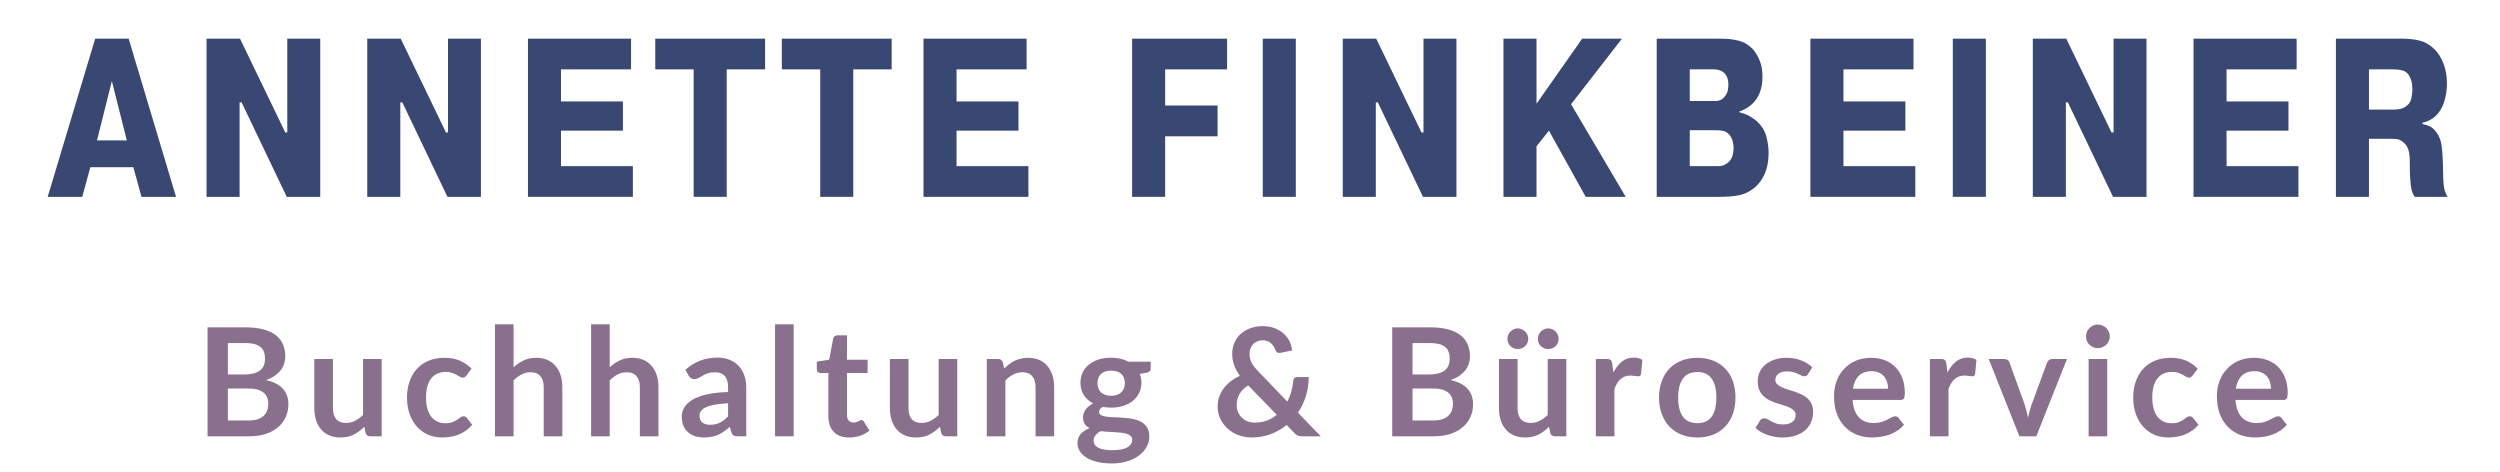 <svg xmlns="http://www.w3.org/2000/svg" xmlns:xlink="http://www.w3.org/1999/xlink" xmlns:serif="http://www.serif.com/" width="100%" height="100%" viewBox="0 0 487 92" xml:space="preserve" style="fill-rule:evenodd;clip-rule:evenodd;stroke-linejoin:round;stroke-miterlimit:2;">    <g id="ArtBoard1" transform="matrix(1,0,0,1,-6.963,-30.945)">        <rect x="6.963" y="30.945" width="486.074" height="91.859" style="fill:none;"></rect>        <g transform="matrix(1,0,0,1,1.241,0.945)">            <g>                <g transform="matrix(1,0,0,1,14.97,68.345)">                    <g>                        <path d="M15.813,-30.812L25.042,0L18.313,0L16.729,-5.771L8.354,-5.771L6.771,0L0.042,0L9.292,-30.812L15.813,-30.812ZM15.458,-11L12.542,-22.542L9.646,-11L15.458,-11Z" style="fill:rgb(57,72,115);fill-rule:nonzero;"></path>                    </g>                </g>                <g transform="matrix(1,0,0,1,42.708,68.345)">                    <g>                        <path d="M9.688,-18.396L9.688,0L3.25,0L3.25,-30.812L9.771,-30.812L18.583,-12.542L18.979,-12.542L18.979,-30.812L25.396,-30.812L25.396,0L18.875,0L10.083,-18.396L9.688,-18.396Z" style="fill:rgb(57,72,115);fill-rule:nonzero;"></path>                    </g>                </g>                <g transform="matrix(1,0,0,1,74.013,68.345)">                    <g>                        <path d="M9.688,-18.396L9.688,0L3.25,0L3.25,-30.812L9.771,-30.812L18.583,-12.542L18.979,-12.542L18.979,-30.812L25.396,-30.812L25.396,0L18.875,0L10.083,-18.396L9.688,-18.396Z" style="fill:rgb(57,72,115);fill-rule:nonzero;"></path>                    </g>                </g>                <g transform="matrix(1,0,0,1,105.318,68.345)">                    <g>                        <path d="M21.75,-18.583L21.75,-12.896L9.688,-12.896L9.688,-5.979L23.688,-5.979L23.688,0L3.25,0L3.25,-30.812L23.333,-30.812L23.333,-24.833L9.688,-24.833L9.688,-18.583L21.75,-18.583Z" style="fill:rgb(57,72,115);fill-rule:nonzero;"></path>                    </g>                </g>                <g transform="matrix(1,0,0,1,133.056,68.345)">                    <g>                        <path d="M0.313,-24.833L0.313,-30.812L21.708,-30.812L21.708,-24.833L14.229,-24.833L14.229,0L7.792,0L7.792,-24.833L0.313,-24.833Z" style="fill:rgb(57,72,115);fill-rule:nonzero;"></path>                    </g>                </g>                <g transform="matrix(1,0,0,1,157.712,68.345)">                    <g>                        <path d="M0.313,-24.833L0.313,-30.812L21.708,-30.812L21.708,-24.833L14.229,-24.833L14.229,0L7.792,0L7.792,-24.833L0.313,-24.833Z" style="fill:rgb(57,72,115);fill-rule:nonzero;"></path>                    </g>                </g>                <g transform="matrix(1,0,0,1,182.369,68.345)">                    <g>                        <path d="M21.75,-18.583L21.75,-12.896L9.688,-12.896L9.688,-5.979L23.688,-5.979L23.688,0L3.25,0L3.25,-30.812L23.333,-30.812L23.333,-24.833L9.688,-24.833L9.688,-18.583L21.75,-18.583Z" style="fill:rgb(57,72,115);fill-rule:nonzero;"></path>                    </g>                </g>                <g transform="matrix(1,0,0,1,223.008,68.345)">                    <g>                        <path d="M19.896,-17.792L19.896,-11.792L9.688,-11.792L9.688,0L3.25,0L3.25,-30.812L21.75,-30.812L21.75,-24.833L9.688,-24.833L9.688,-17.792L19.896,-17.792Z" style="fill:rgb(57,72,115);fill-rule:nonzero;"></path>                    </g>                </g>                <g transform="matrix(1,0,0,1,248.457,68.345)">                    <g>                        <rect x="3.25" y="-30.812" width="6.438" height="30.813" style="fill:rgb(57,72,115);fill-rule:nonzero;"></rect>                    </g>                </g>                <g transform="matrix(1,0,0,1,264.043,68.345)">                    <g>                        <path d="M9.688,-18.396L9.688,0L3.25,0L3.25,-30.812L9.771,-30.812L18.583,-12.542L18.979,-12.542L18.979,-30.812L25.396,-30.812L25.396,0L18.875,0L10.083,-18.396L9.688,-18.396Z" style="fill:rgb(57,72,115);fill-rule:nonzero;"></path>                    </g>                </g>                <g transform="matrix(1,0,0,1,295.348,68.345)">                    <g>                        <path d="M18.583,-30.812L26.333,-30.812L16.417,-18.042L27.063,0L19.271,0L12.104,-12.896L9.688,-9.854L9.688,0L3.25,0L3.25,-30.812L9.688,-30.812L9.688,-18.146L18.583,-30.812Z" style="fill:rgb(57,72,115);fill-rule:nonzero;"></path>                    </g>                </g>                <g transform="matrix(1,0,0,1,325.2,68.345)">                    <g>                        <path d="M15.938,-30.812C17.073,-30.812 18.172,-30.677 19.229,-30.417C20.281,-30.151 21.229,-29.568 22.063,-28.667C22.563,-28.068 22.984,-27.339 23.333,-26.479C23.677,-25.615 23.854,-24.594 23.854,-23.417C23.854,-22.333 23.693,-21.333 23.375,-20.417C23.052,-19.51 22.51,-18.708 21.75,-18C21.276,-17.594 20.818,-17.281 20.375,-17.062C19.943,-16.839 19.609,-16.698 19.375,-16.646L19.375,-16.458C20.25,-16.25 20.958,-15.969 21.5,-15.625C22.042,-15.276 22.417,-15.01 22.625,-14.833C23.625,-13.958 24.276,-12.958 24.583,-11.833C24.885,-10.719 25.042,-9.651 25.042,-8.625C25.042,-8.177 25.01,-7.656 24.958,-7.062C24.901,-6.464 24.771,-5.844 24.563,-5.208C24.354,-4.583 24.047,-3.948 23.646,-3.312C23.255,-2.687 22.74,-2.125 22.104,-1.625C21.188,-0.917 20.188,-0.464 19.104,-0.271C18.021,-0.089 16.74,0 15.271,0L3.25,0L3.25,-30.812L15.938,-30.812ZM9.688,-18.667L14.667,-18.667C15.125,-18.667 15.505,-18.755 15.813,-18.937C16.13,-19.13 16.375,-19.344 16.542,-19.583C16.844,-19.969 17.031,-20.365 17.104,-20.771C17.172,-21.187 17.208,-21.542 17.208,-21.833C17.208,-22.443 17.125,-22.927 16.958,-23.292C16.802,-23.667 16.609,-23.958 16.375,-24.167C15.844,-24.609 15.188,-24.833 14.396,-24.833L9.688,-24.833L9.688,-18.667ZM9.688,-5.979L15.229,-5.979C15.755,-5.979 16.198,-6.083 16.563,-6.292C16.938,-6.5 17.229,-6.719 17.438,-6.958C17.755,-7.333 17.964,-7.755 18.063,-8.229C18.172,-8.698 18.229,-9.109 18.229,-9.458C18.229,-9.875 18.172,-10.312 18.063,-10.771C17.964,-11.24 17.74,-11.687 17.396,-12.104C16.979,-12.547 16.547,-12.802 16.104,-12.875C15.672,-12.943 15.156,-12.979 14.563,-12.979L9.688,-12.979L9.688,-5.979Z" style="fill:rgb(57,72,115);fill-rule:nonzero;"></path>                    </g>                </g>                <g transform="matrix(1,0,0,1,355.14,68.345)">                    <g>                        <path d="M21.75,-18.583L21.75,-12.896L9.688,-12.896L9.688,-5.979L23.688,-5.979L23.688,0L3.25,0L3.25,-30.812L23.333,-30.812L23.333,-24.833L9.688,-24.833L9.688,-18.583L21.75,-18.583Z" style="fill:rgb(57,72,115);fill-rule:nonzero;"></path>                    </g>                </g>                <g transform="matrix(1,0,0,1,382.878,68.345)">                    <g>                        <rect x="3.25" y="-30.812" width="6.438" height="30.813" style="fill:rgb(57,72,115);fill-rule:nonzero;"></rect>                    </g>                </g>                <g transform="matrix(1,0,0,1,398.464,68.345)">                    <g>                        <path d="M9.688,-18.396L9.688,0L3.25,0L3.25,-30.812L9.771,-30.812L18.583,-12.542L18.979,-12.542L18.979,-30.812L25.396,-30.812L25.396,0L18.875,0L10.083,-18.396L9.688,-18.396Z" style="fill:rgb(57,72,115);fill-rule:nonzero;"></path>                    </g>                </g>                <g transform="matrix(1,0,0,1,429.769,68.345)">                    <g>                        <path d="M21.75,-18.583L21.75,-12.896L9.688,-12.896L9.688,-5.979L23.688,-5.979L23.688,0L3.25,0L3.25,-30.812L23.333,-30.812L23.333,-24.833L9.688,-24.833L9.688,-18.583L21.75,-18.583Z" style="fill:rgb(57,72,115);fill-rule:nonzero;"></path>                    </g>                </g>                <g transform="matrix(1,0,0,1,457.508,68.345)">                    <g>                        <path d="M3.25,-30.812L16.146,-30.812C17.479,-30.812 18.646,-30.677 19.646,-30.417C20.656,-30.151 21.594,-29.594 22.458,-28.75C23.151,-28.068 23.729,-27.151 24.188,-26C24.646,-24.859 24.875,-23.547 24.875,-22.062C24.875,-20.823 24.693,-19.635 24.333,-18.5C23.984,-17.375 23.427,-16.458 22.667,-15.75C21.958,-15.083 21.109,-14.646 20.125,-14.437L20.125,-14.167C20.385,-14.135 20.781,-14.026 21.313,-13.833C21.839,-13.651 22.354,-13.219 22.854,-12.542C23.406,-11.776 23.74,-10.88 23.854,-9.854C23.979,-8.823 24.052,-7.797 24.083,-6.771C24.109,-5.74 24.13,-4.885 24.146,-4.208C24.156,-3.542 24.188,-2.964 24.229,-2.479C24.271,-2.005 24.344,-1.573 24.458,-1.187C24.583,-0.812 24.76,-0.417 25,0L18.583,0C18.375,-0.344 18.208,-0.693 18.083,-1.042C17.969,-1.401 17.885,-1.823 17.833,-2.312C17.776,-2.797 17.729,-3.375 17.688,-4.042C17.656,-4.719 17.646,-5.547 17.646,-6.521C17.646,-6.812 17.635,-7.146 17.625,-7.521C17.609,-7.906 17.568,-8.281 17.5,-8.646C17.427,-9.021 17.302,-9.38 17.125,-9.729C16.943,-10.073 16.693,-10.38 16.375,-10.646C15.901,-11.031 15.443,-11.24 15,-11.271C14.568,-11.297 14.193,-11.312 13.875,-11.312L9.688,-11.312L9.688,0L3.25,0L3.25,-30.812ZM9.688,-17L14.479,-17C14.839,-17 15.229,-17.031 15.646,-17.104C16.073,-17.172 16.464,-17.323 16.813,-17.562C17.438,-17.979 17.813,-18.51 17.938,-19.167C18.073,-19.833 18.146,-20.401 18.146,-20.875C18.146,-21.042 18.13,-21.281 18.104,-21.604C18.089,-21.937 18.031,-22.276 17.938,-22.625C17.839,-22.969 17.693,-23.302 17.5,-23.625C17.302,-23.958 17.031,-24.229 16.688,-24.437C16.479,-24.547 16.193,-24.635 15.833,-24.708C15.484,-24.792 14.964,-24.833 14.271,-24.833L9.688,-24.833L9.688,-17Z" style="fill:rgb(57,72,115);fill-rule:nonzero;"></path>                    </g>                </g>            </g>        </g>        <g transform="matrix(1,0,0,1,-0.72,0.945)">            <g>                <g>                    <g transform="matrix(1,0,0,1,45.76,114.992)">                        <g>                            <path d="M10.313,-3.083C11.031,-3.083 11.646,-3.167 12.146,-3.333C12.646,-3.51 13.042,-3.75 13.333,-4.042C13.635,-4.344 13.854,-4.693 13.979,-5.083C14.115,-5.469 14.188,-5.885 14.188,-6.333C14.188,-6.792 14.109,-7.198 13.958,-7.562C13.818,-7.937 13.589,-8.25 13.271,-8.5C12.964,-8.76 12.563,-8.964 12.063,-9.104C11.573,-9.24 10.984,-9.312 10.292,-9.312L6.313,-9.312L6.313,-3.083L10.313,-3.083ZM6.313,-18.167L6.313,-12.042L9.458,-12.042C10.802,-12.042 11.818,-12.281 12.5,-12.771C13.193,-13.255 13.542,-14.031 13.542,-15.104C13.542,-16.214 13.229,-17 12.604,-17.458C11.979,-17.927 11,-18.167 9.667,-18.167L6.313,-18.167ZM9.667,-21.229C11.052,-21.229 12.24,-21.094 13.229,-20.833C14.229,-20.568 15.042,-20.187 15.667,-19.687C16.292,-19.198 16.75,-18.609 17.042,-17.917C17.344,-17.219 17.5,-16.437 17.5,-15.562C17.5,-15.073 17.422,-14.604 17.271,-14.146C17.13,-13.687 16.901,-13.255 16.583,-12.854C16.276,-12.464 15.885,-12.104 15.417,-11.771C14.943,-11.448 14.38,-11.177 13.729,-10.958C16.646,-10.302 18.104,-8.729 18.104,-6.229C18.104,-5.339 17.927,-4.51 17.583,-3.75C17.234,-2.984 16.734,-2.323 16.083,-1.771C15.427,-1.214 14.625,-0.776 13.667,-0.458C12.708,-0.151 11.609,0 10.375,0L2.354,0L2.354,-21.229L9.667,-21.229Z" style="fill:rgb(137,112,140);fill-rule:nonzero;"></path>                        </g>                    </g>                    <g transform="matrix(1,0,0,1,67.261,114.992)">                        <g>                            <path d="M14.771,-15.062L14.771,0L12.542,0C12.068,0 11.771,-0.219 11.646,-0.667L11.396,-1.854C10.771,-1.229 10.083,-0.719 9.333,-0.333C8.594,0.042 7.729,0.229 6.729,0.229C5.896,0.229 5.167,0.089 4.542,-0.187C3.917,-0.464 3.385,-0.854 2.958,-1.354C2.526,-1.865 2.198,-2.469 1.979,-3.167C1.755,-3.875 1.646,-4.646 1.646,-5.479L1.646,-15.062L5.271,-15.062L5.271,-5.479C5.271,-4.562 5.479,-3.854 5.896,-3.354C6.323,-2.854 6.964,-2.604 7.813,-2.604C8.448,-2.604 9.042,-2.74 9.583,-3.021C10.125,-3.297 10.646,-3.677 11.146,-4.167L11.146,-15.062L14.771,-15.062Z" style="fill:rgb(137,112,140);fill-rule:nonzero;"></path>                        </g>                    </g>                    <g transform="matrix(1,0,0,1,85.988,114.992)">                        <g>                            <path d="M12.583,-11.875C12.469,-11.734 12.359,-11.625 12.25,-11.542C12.151,-11.469 12.005,-11.437 11.813,-11.437C11.63,-11.437 11.448,-11.49 11.271,-11.604C11.089,-11.714 10.875,-11.839 10.625,-11.979C10.385,-12.115 10.104,-12.24 9.771,-12.354C9.438,-12.479 9.021,-12.542 8.521,-12.542C7.88,-12.542 7.318,-12.422 6.833,-12.187C6.359,-11.964 5.964,-11.635 5.646,-11.208C5.323,-10.776 5.083,-10.25 4.917,-9.625C4.76,-9.01 4.688,-8.323 4.688,-7.562C4.688,-6.755 4.771,-6.042 4.938,-5.417C5.115,-4.792 5.365,-4.26 5.688,-3.833C6.021,-3.417 6.417,-3.094 6.875,-2.875C7.333,-2.651 7.844,-2.542 8.417,-2.542C9,-2.542 9.464,-2.609 9.813,-2.75C10.172,-2.885 10.479,-3.042 10.729,-3.208C10.979,-3.385 11.193,-3.547 11.375,-3.687C11.552,-3.823 11.755,-3.896 11.979,-3.896C12.271,-3.896 12.49,-3.781 12.646,-3.562L13.688,-2.25C13.281,-1.776 12.844,-1.38 12.375,-1.062C11.901,-0.74 11.417,-0.484 10.917,-0.292C10.417,-0.109 9.896,0.021 9.354,0.104C8.823,0.188 8.297,0.229 7.771,0.229C6.839,0.229 5.958,0.052 5.125,-0.292C4.302,-0.635 3.589,-1.146 2.979,-1.812C2.365,-2.479 1.88,-3.292 1.521,-4.25C1.156,-5.219 0.979,-6.323 0.979,-7.562C0.979,-8.656 1.135,-9.677 1.458,-10.625C1.776,-11.568 2.24,-12.385 2.854,-13.083C3.479,-13.776 4.24,-14.318 5.146,-14.708C6.063,-15.094 7.109,-15.292 8.292,-15.292C9.417,-15.292 10.401,-15.109 11.25,-14.75C12.094,-14.385 12.859,-13.865 13.542,-13.187L12.583,-11.875Z" style="fill:rgb(137,112,140);fill-rule:nonzero;"></path>                        </g>                    </g>                    <g transform="matrix(1,0,0,1,102.308,114.992)">                        <g>                            <path d="M5.417,-13.437C6,-13.99 6.646,-14.437 7.354,-14.771C8.063,-15.115 8.885,-15.292 9.833,-15.292C10.651,-15.292 11.38,-15.151 12.021,-14.875C12.656,-14.594 13.188,-14.198 13.604,-13.687C14.031,-13.187 14.359,-12.589 14.583,-11.896C14.802,-11.198 14.917,-10.427 14.917,-9.583L14.917,0L11.292,0L11.292,-9.583C11.292,-10.5 11.073,-11.208 10.646,-11.708C10.229,-12.219 9.589,-12.479 8.729,-12.479C8.104,-12.479 7.51,-12.333 6.958,-12.042C6.417,-11.76 5.901,-11.38 5.417,-10.896L5.417,0L1.792,0L1.792,-21.812L5.417,-21.812L5.417,-13.437Z" style="fill:rgb(137,112,140);fill-rule:nonzero;"></path>                        </g>                    </g>                    <g transform="matrix(1,0,0,1,121.035,114.992)">                        <g>                            <path d="M5.417,-13.437C6,-13.99 6.646,-14.437 7.354,-14.771C8.063,-15.115 8.885,-15.292 9.833,-15.292C10.651,-15.292 11.38,-15.151 12.021,-14.875C12.656,-14.594 13.188,-14.198 13.604,-13.687C14.031,-13.187 14.359,-12.589 14.583,-11.896C14.802,-11.198 14.917,-10.427 14.917,-9.583L14.917,0L11.292,0L11.292,-9.583C11.292,-10.5 11.073,-11.208 10.646,-11.708C10.229,-12.219 9.589,-12.479 8.729,-12.479C8.104,-12.479 7.51,-12.333 6.958,-12.042C6.417,-11.76 5.901,-11.38 5.417,-10.896L5.417,0L1.792,0L1.792,-21.812L5.417,-21.812L5.417,-13.437Z" style="fill:rgb(137,112,140);fill-rule:nonzero;"></path>                        </g>                    </g>                    <g transform="matrix(1,0,0,1,139.763,114.992)">                        <g>                            <path d="M9.75,-6.437C8.693,-6.38 7.813,-6.281 7.104,-6.146C6.396,-6.021 5.823,-5.854 5.396,-5.646C4.964,-5.437 4.651,-5.193 4.458,-4.917C4.276,-4.651 4.188,-4.359 4.188,-4.042C4.188,-3.401 4.375,-2.943 4.75,-2.667C5.125,-2.385 5.615,-2.25 6.229,-2.25C6.964,-2.25 7.604,-2.38 8.146,-2.646C8.688,-2.922 9.219,-3.339 9.75,-3.896L9.75,-6.437ZM1.438,-12.958C3.172,-14.542 5.255,-15.333 7.688,-15.333C8.573,-15.333 9.365,-15.187 10.063,-14.896C10.755,-14.615 11.339,-14.219 11.813,-13.708C12.297,-13.193 12.667,-12.573 12.917,-11.854C13.167,-11.146 13.292,-10.365 13.292,-9.521L13.292,0L11.646,0C11.297,0 11.026,-0.047 10.833,-0.146C10.651,-0.255 10.505,-0.464 10.396,-0.771L10.083,-1.854C9.708,-1.521 9.333,-1.219 8.958,-0.958C8.594,-0.693 8.219,-0.469 7.833,-0.292C7.443,-0.125 7.026,0 6.583,0.083C6.135,0.177 5.646,0.229 5.104,0.229C4.464,0.229 3.875,0.146 3.333,-0.021C2.802,-0.187 2.344,-0.443 1.958,-0.792C1.568,-1.135 1.26,-1.562 1.042,-2.062C0.833,-2.573 0.729,-3.172 0.729,-3.854C0.729,-4.229 0.792,-4.604 0.917,-4.979C1.042,-5.354 1.24,-5.714 1.521,-6.062C1.813,-6.406 2.188,-6.729 2.646,-7.021C3.115,-7.323 3.688,-7.589 4.354,-7.812C5.021,-8.047 5.797,-8.234 6.688,-8.375C7.573,-8.51 8.594,-8.594 9.75,-8.625L9.75,-9.521C9.75,-10.521 9.531,-11.26 9.104,-11.75C8.672,-12.234 8.047,-12.479 7.229,-12.479C6.646,-12.479 6.156,-12.406 5.771,-12.271C5.38,-12.13 5.042,-11.969 4.75,-11.792C4.458,-11.625 4.193,-11.469 3.958,-11.333C3.719,-11.208 3.448,-11.146 3.146,-11.146C2.896,-11.146 2.677,-11.208 2.5,-11.333C2.333,-11.469 2.193,-11.625 2.083,-11.792L1.438,-12.958Z" style="fill:rgb(137,112,140);fill-rule:nonzero;"></path>                        </g>                    </g>                    <g transform="matrix(1,0,0,1,156.831,114.992)">                        <g>                            <rect x="1.833" y="-21.812" width="3.625" height="21.813" style="fill:rgb(137,112,140);fill-rule:nonzero;"></rect>                        </g>                    </g>                    <g transform="matrix(1,0,0,1,166.298,114.992)">                        <g>                            <path d="M6.813,0.229C5.49,0.229 4.484,-0.135 3.792,-0.875C3.094,-1.609 2.75,-2.63 2.75,-3.937L2.75,-12.333L1.208,-12.333C1.01,-12.333 0.844,-12.396 0.708,-12.521C0.568,-12.656 0.5,-12.854 0.5,-13.104L0.5,-14.542L2.917,-14.937L3.688,-19.042C3.729,-19.25 3.818,-19.401 3.958,-19.5C4.094,-19.609 4.276,-19.667 4.5,-19.667L6.375,-19.667L6.375,-14.917L10.396,-14.917L10.396,-12.333L6.375,-12.333L6.375,-4.187C6.375,-3.714 6.484,-3.344 6.708,-3.083C6.943,-2.818 7.26,-2.687 7.667,-2.687C7.885,-2.687 8.073,-2.714 8.229,-2.771C8.38,-2.823 8.51,-2.88 8.625,-2.937C8.734,-2.99 8.833,-3.047 8.917,-3.104C9.01,-3.156 9.104,-3.187 9.188,-3.187C9.297,-3.187 9.385,-3.156 9.458,-3.104C9.526,-3.047 9.594,-2.964 9.667,-2.854L10.75,-1.104C10.219,-0.656 9.615,-0.323 8.938,-0.104C8.255,0.115 7.547,0.229 6.813,0.229Z" style="fill:rgb(137,112,140);fill-rule:nonzero;"></path>                        </g>                    </g>                    <g transform="matrix(1,0,0,1,179.389,114.992)">                        <g>                            <path d="M14.771,-15.062L14.771,0L12.542,0C12.068,0 11.771,-0.219 11.646,-0.667L11.396,-1.854C10.771,-1.229 10.083,-0.719 9.333,-0.333C8.594,0.042 7.729,0.229 6.729,0.229C5.896,0.229 5.167,0.089 4.542,-0.187C3.917,-0.464 3.385,-0.854 2.958,-1.354C2.526,-1.865 2.198,-2.469 1.979,-3.167C1.755,-3.875 1.646,-4.646 1.646,-5.479L1.646,-15.062L5.271,-15.062L5.271,-5.479C5.271,-4.562 5.479,-3.854 5.896,-3.354C6.323,-2.854 6.964,-2.604 7.813,-2.604C8.448,-2.604 9.042,-2.74 9.583,-3.021C10.125,-3.297 10.646,-3.677 11.146,-4.167L11.146,-15.062L14.771,-15.062Z" style="fill:rgb(137,112,140);fill-rule:nonzero;"></path>                        </g>                    </g>                    <g transform="matrix(1,0,0,1,198.116,114.992)">                        <g>                            <path d="M5.188,-13.208C5.49,-13.51 5.813,-13.792 6.146,-14.042C6.479,-14.302 6.833,-14.526 7.208,-14.708C7.583,-14.885 7.984,-15.026 8.417,-15.125C8.844,-15.234 9.318,-15.292 9.833,-15.292C10.651,-15.292 11.38,-15.151 12.021,-14.875C12.656,-14.594 13.188,-14.198 13.604,-13.687C14.031,-13.187 14.359,-12.589 14.583,-11.896C14.802,-11.198 14.917,-10.427 14.917,-9.583L14.917,0L11.292,0L11.292,-9.583C11.292,-10.5 11.073,-11.208 10.646,-11.708C10.229,-12.219 9.589,-12.479 8.729,-12.479C8.104,-12.479 7.51,-12.333 6.958,-12.042C6.417,-11.76 5.901,-11.38 5.417,-10.896L5.417,0L1.792,0L1.792,-15.062L4,-15.062C4.469,-15.062 4.781,-14.839 4.938,-14.396L5.188,-13.208Z" style="fill:rgb(137,112,140);fill-rule:nonzero;"></path>                        </g>                    </g>                    <g transform="matrix(1,0,0,1,243.819,114.992)">                        <g>                            <path d="M7.021,-9.917C6.229,-9.417 5.651,-8.839 5.292,-8.187C4.943,-7.547 4.771,-6.859 4.771,-6.125C4.771,-5.594 4.859,-5.115 5.042,-4.687C5.234,-4.255 5.49,-3.885 5.813,-3.583C6.13,-3.292 6.5,-3.062 6.917,-2.896C7.344,-2.74 7.797,-2.667 8.271,-2.667C9.13,-2.667 9.917,-2.797 10.625,-3.062C11.344,-3.323 12,-3.698 12.583,-4.187L7.021,-9.917ZM21.146,0L17.604,0C17.229,0 16.922,-0.042 16.688,-0.125C16.464,-0.219 16.219,-0.406 15.958,-0.687L14.5,-2.208C13.568,-1.443 12.526,-0.844 11.375,-0.417C10.219,0.01 8.969,0.229 7.625,0.229C6.818,0.229 6.021,0.089 5.229,-0.187C4.438,-0.464 3.734,-0.865 3.125,-1.396C2.51,-1.922 2.01,-2.562 1.625,-3.312C1.25,-4.062 1.063,-4.901 1.063,-5.833C1.063,-6.5 1.167,-7.13 1.375,-7.729C1.594,-8.323 1.896,-8.875 2.271,-9.375C2.656,-9.885 3.115,-10.344 3.646,-10.75C4.172,-11.151 4.755,-11.5 5.396,-11.792C4.865,-12.526 4.484,-13.24 4.25,-13.937C4.01,-14.646 3.896,-15.344 3.896,-16.042C3.896,-16.776 4.026,-17.469 4.292,-18.125C4.552,-18.792 4.943,-19.365 5.458,-19.854C5.969,-20.339 6.594,-20.729 7.333,-21.021C8.083,-21.312 8.922,-21.458 9.854,-21.458C10.714,-21.458 11.484,-21.323 12.167,-21.062C12.844,-20.797 13.427,-20.443 13.917,-20C14.401,-19.568 14.781,-19.068 15.063,-18.5C15.339,-17.927 15.505,-17.339 15.563,-16.729L13.25,-16.25C12.818,-16.167 12.505,-16.354 12.313,-16.812C12.229,-17.062 12.109,-17.297 11.958,-17.521C11.818,-17.755 11.651,-17.958 11.458,-18.125C11.26,-18.302 11.031,-18.443 10.771,-18.542C10.505,-18.651 10.198,-18.708 9.854,-18.708C9.448,-18.708 9.083,-18.63 8.75,-18.479C8.427,-18.339 8.156,-18.151 7.938,-17.917C7.729,-17.677 7.563,-17.401 7.438,-17.083C7.323,-16.76 7.271,-16.422 7.271,-16.062C7.271,-15.771 7.297,-15.484 7.354,-15.208C7.406,-14.943 7.505,-14.672 7.646,-14.396C7.781,-14.115 7.964,-13.833 8.188,-13.542C8.406,-13.26 8.677,-12.958 9,-12.625L14.625,-6.771C14.958,-7.38 15.219,-8.026 15.417,-8.708C15.609,-9.401 15.734,-10.104 15.792,-10.812C15.818,-11.031 15.896,-11.208 16.021,-11.333C16.146,-11.469 16.323,-11.542 16.563,-11.542L18.813,-11.542C18.797,-10.25 18.609,-9.01 18.25,-7.833C17.885,-6.667 17.375,-5.589 16.708,-4.604L21.146,0Z" style="fill:rgb(137,112,140);fill-rule:nonzero;"></path>                        </g>                    </g>                    <g transform="matrix(1,0,0,1,276.533,114.992)">                        <g>                            <path d="M10.313,-3.083C11.031,-3.083 11.646,-3.167 12.146,-3.333C12.646,-3.51 13.042,-3.75 13.333,-4.042C13.635,-4.344 13.854,-4.693 13.979,-5.083C14.115,-5.469 14.188,-5.885 14.188,-6.333C14.188,-6.792 14.109,-7.198 13.958,-7.562C13.818,-7.937 13.589,-8.25 13.271,-8.5C12.964,-8.76 12.563,-8.964 12.063,-9.104C11.573,-9.24 10.984,-9.312 10.292,-9.312L6.313,-9.312L6.313,-3.083L10.313,-3.083ZM6.313,-18.167L6.313,-12.042L9.458,-12.042C10.802,-12.042 11.818,-12.281 12.5,-12.771C13.193,-13.255 13.542,-14.031 13.542,-15.104C13.542,-16.214 13.229,-17 12.604,-17.458C11.979,-17.927 11,-18.167 9.667,-18.167L6.313,-18.167ZM9.667,-21.229C11.052,-21.229 12.24,-21.094 13.229,-20.833C14.229,-20.568 15.042,-20.187 15.667,-19.687C16.292,-19.198 16.75,-18.609 17.042,-17.917C17.344,-17.219 17.5,-16.437 17.5,-15.562C17.5,-15.073 17.422,-14.604 17.271,-14.146C17.13,-13.687 16.901,-13.255 16.583,-12.854C16.276,-12.464 15.885,-12.104 15.417,-11.771C14.943,-11.448 14.38,-11.177 13.729,-10.958C16.646,-10.302 18.104,-8.729 18.104,-6.229C18.104,-5.339 17.927,-4.51 17.583,-3.75C17.234,-2.984 16.734,-2.323 16.083,-1.771C15.427,-1.214 14.625,-0.776 13.667,-0.458C12.708,-0.151 11.609,0 10.375,0L2.354,0L2.354,-21.229L9.667,-21.229Z" style="fill:rgb(137,112,140);fill-rule:nonzero;"></path>                        </g>                    </g>                    <g transform="matrix(1,0,0,1,298.034,114.992)">                        <g>                            <path d="M14.771,-15.062L14.771,0L12.542,0C12.068,0 11.771,-0.219 11.646,-0.667L11.396,-1.854C10.771,-1.229 10.083,-0.719 9.333,-0.333C8.594,0.042 7.729,0.229 6.729,0.229C5.896,0.229 5.167,0.089 4.542,-0.187C3.917,-0.464 3.385,-0.854 2.958,-1.354C2.526,-1.865 2.198,-2.469 1.979,-3.167C1.755,-3.875 1.646,-4.646 1.646,-5.479L1.646,-15.062L5.271,-15.062L5.271,-5.479C5.271,-4.562 5.479,-3.854 5.896,-3.354C6.323,-2.854 6.964,-2.604 7.813,-2.604C8.448,-2.604 9.042,-2.74 9.583,-3.021C10.125,-3.297 10.646,-3.677 11.146,-4.167L11.146,-15.062L14.771,-15.062ZM7.354,-18.958C7.354,-18.677 7.297,-18.422 7.188,-18.187C7.073,-17.948 6.922,-17.74 6.729,-17.562C6.547,-17.396 6.333,-17.255 6.083,-17.146C5.833,-17.047 5.563,-17 5.271,-17C5.005,-17 4.755,-17.047 4.521,-17.146C4.281,-17.255 4.073,-17.396 3.896,-17.562C3.714,-17.74 3.568,-17.948 3.458,-18.187C3.344,-18.422 3.292,-18.677 3.292,-18.958C3.292,-19.25 3.344,-19.521 3.458,-19.771C3.568,-20.021 3.714,-20.234 3.896,-20.417C4.073,-20.594 4.281,-20.74 4.521,-20.854C4.755,-20.964 5.005,-21.021 5.271,-21.021C5.563,-21.021 5.833,-20.964 6.083,-20.854C6.333,-20.74 6.547,-20.594 6.729,-20.417C6.922,-20.234 7.073,-20.021 7.188,-19.771C7.297,-19.521 7.354,-19.25 7.354,-18.958ZM13.271,-18.958C13.271,-18.677 13.214,-18.422 13.104,-18.187C13.005,-17.948 12.865,-17.74 12.688,-17.562C12.505,-17.396 12.292,-17.255 12.042,-17.146C11.792,-17.047 11.521,-17 11.229,-17C10.964,-17 10.708,-17.047 10.458,-17.146C10.208,-17.255 9.99,-17.396 9.813,-17.562C9.63,-17.74 9.484,-17.948 9.375,-18.187C9.276,-18.422 9.229,-18.677 9.229,-18.958C9.229,-19.25 9.276,-19.521 9.375,-19.771C9.484,-20.021 9.63,-20.234 9.813,-20.417C9.99,-20.594 10.208,-20.74 10.458,-20.854C10.708,-20.964 10.964,-21.021 11.229,-21.021C11.521,-21.021 11.792,-20.964 12.042,-20.854C12.292,-20.74 12.505,-20.594 12.688,-20.417C12.865,-20.234 13.005,-20.021 13.104,-19.771C13.214,-19.521 13.271,-19.25 13.271,-18.958Z" style="fill:rgb(137,112,140);fill-rule:nonzero;"></path>                        </g>                    </g>                    <g transform="matrix(1,0,0,1,316.761,114.992)">                        <g>                            <path d="M5.208,-12.437C5.677,-13.339 6.234,-14.047 6.875,-14.562C7.526,-15.073 8.292,-15.333 9.167,-15.333C9.859,-15.333 10.422,-15.177 10.854,-14.875L10.604,-12.167C10.563,-11.984 10.49,-11.859 10.396,-11.792C10.297,-11.719 10.172,-11.687 10.021,-11.687C9.88,-11.687 9.667,-11.708 9.375,-11.75C9.083,-11.802 8.797,-11.833 8.521,-11.833C8.115,-11.833 7.755,-11.771 7.438,-11.646C7.13,-11.531 6.854,-11.365 6.604,-11.146C6.354,-10.922 6.13,-10.651 5.938,-10.333C5.755,-10.026 5.583,-9.672 5.417,-9.271L5.417,0L1.792,0L1.792,-15.062L3.917,-15.062C4.292,-15.062 4.547,-14.99 4.688,-14.854C4.839,-14.729 4.943,-14.49 5,-14.146L5.208,-12.437Z" style="fill:rgb(137,112,140);fill-rule:nonzero;"></path>                        </g>                    </g>                    <g transform="matrix(1,0,0,1,329.882,114.992)">                        <g>                            <path d="M8.458,-15.292C9.568,-15.292 10.583,-15.109 11.5,-14.75C12.417,-14.385 13.198,-13.875 13.854,-13.208C14.505,-12.542 15.005,-11.729 15.354,-10.771C15.698,-9.812 15.875,-8.74 15.875,-7.562C15.875,-6.365 15.698,-5.292 15.354,-4.333C15.005,-3.375 14.505,-2.552 13.854,-1.875C13.198,-1.208 12.417,-0.687 11.5,-0.312C10.583,0.047 9.568,0.229 8.458,0.229C7.333,0.229 6.302,0.047 5.375,-0.312C4.458,-0.687 3.672,-1.208 3.021,-1.875C2.38,-2.552 1.88,-3.375 1.521,-4.333C1.156,-5.292 0.979,-6.365 0.979,-7.562C0.979,-8.74 1.156,-9.812 1.521,-10.771C1.88,-11.729 2.38,-12.542 3.021,-13.208C3.672,-13.875 4.458,-14.385 5.375,-14.75C6.302,-15.109 7.333,-15.292 8.458,-15.292ZM8.458,-2.562C9.708,-2.562 10.63,-2.979 11.229,-3.812C11.839,-4.656 12.146,-5.896 12.146,-7.521C12.146,-9.146 11.839,-10.38 11.229,-11.229C10.63,-12.089 9.708,-12.521 8.458,-12.521C7.177,-12.521 6.234,-12.089 5.625,-11.229C5.01,-10.38 4.708,-9.146 4.708,-7.521C4.708,-5.906 5.01,-4.677 5.625,-3.833C6.234,-2.984 7.177,-2.562 8.458,-2.562Z" style="fill:rgb(137,112,140);fill-rule:nonzero;"></path>                        </g>                    </g>                    <g transform="matrix(1,0,0,1,348.918,114.992)">                        <g>                            <path d="M10.979,-12.125C10.88,-11.969 10.776,-11.859 10.667,-11.792C10.552,-11.719 10.417,-11.687 10.25,-11.687C10.083,-11.687 9.896,-11.734 9.688,-11.833C9.49,-11.943 9.26,-12.052 9,-12.167C8.734,-12.292 8.427,-12.401 8.083,-12.5C7.75,-12.594 7.354,-12.646 6.896,-12.646C6.188,-12.646 5.625,-12.49 5.208,-12.187C4.802,-11.896 4.604,-11.5 4.604,-11C4.604,-10.677 4.708,-10.406 4.917,-10.187C5.135,-9.964 5.422,-9.771 5.771,-9.604C6.115,-9.437 6.505,-9.281 6.938,-9.146C7.38,-9.021 7.823,-8.88 8.271,-8.729C8.729,-8.573 9.177,-8.396 9.625,-8.187C10.068,-7.99 10.464,-7.74 10.813,-7.437C11.156,-7.13 11.438,-6.76 11.646,-6.333C11.854,-5.901 11.958,-5.38 11.958,-4.771C11.958,-4.047 11.823,-3.38 11.563,-2.771C11.313,-2.156 10.927,-1.63 10.417,-1.187C9.917,-0.74 9.292,-0.396 8.542,-0.146C7.792,0.104 6.922,0.229 5.938,0.229C5.422,0.229 4.917,0.177 4.417,0.083C3.927,0 3.458,-0.125 3,-0.292C2.542,-0.458 2.115,-0.651 1.729,-0.875C1.354,-1.094 1.021,-1.339 0.729,-1.604L1.563,-3C1.656,-3.167 1.781,-3.292 1.938,-3.375C2.089,-3.458 2.276,-3.5 2.5,-3.5C2.719,-3.5 2.927,-3.437 3.125,-3.312C3.333,-3.187 3.568,-3.047 3.833,-2.896C4.094,-2.755 4.401,-2.625 4.75,-2.5C5.109,-2.375 5.568,-2.312 6.125,-2.312C6.552,-2.312 6.922,-2.359 7.229,-2.458C7.531,-2.552 7.781,-2.687 7.979,-2.854C8.188,-3.021 8.333,-3.214 8.417,-3.437C8.51,-3.656 8.563,-3.885 8.563,-4.125C8.563,-4.469 8.458,-4.755 8.25,-4.979C8.042,-5.214 7.76,-5.417 7.417,-5.583C7.068,-5.75 6.672,-5.896 6.229,-6.021C5.781,-6.156 5.323,-6.302 4.854,-6.458C4.396,-6.609 3.943,-6.792 3.5,-7C3.052,-7.219 2.656,-7.49 2.313,-7.812C1.964,-8.13 1.688,-8.526 1.479,-9C1.271,-9.469 1.167,-10.042 1.167,-10.708C1.167,-11.318 1.281,-11.901 1.521,-12.458C1.771,-13.01 2.13,-13.5 2.604,-13.917C3.073,-14.333 3.667,-14.667 4.375,-14.917C5.083,-15.167 5.901,-15.292 6.833,-15.292C7.875,-15.292 8.818,-15.115 9.667,-14.771C10.526,-14.437 11.234,-13.99 11.792,-13.437L10.979,-12.125Z" style="fill:rgb(137,112,140);fill-rule:nonzero;"></path>                        </g>                    </g>                    <g transform="matrix(1,0,0,1,363.99,114.992)">                        <g>                            <path d="M11.5,-9.271C11.5,-9.729 11.427,-10.167 11.292,-10.583C11.167,-11 10.969,-11.359 10.708,-11.667C10.443,-11.984 10.104,-12.234 9.688,-12.417C9.281,-12.594 8.813,-12.687 8.271,-12.687C7.229,-12.687 6.401,-12.385 5.792,-11.792C5.193,-11.193 4.813,-10.354 4.646,-9.271L11.5,-9.271ZM4.583,-7.083C4.635,-6.302 4.771,-5.63 4.979,-5.062C5.198,-4.505 5.484,-4.042 5.833,-3.667C6.193,-3.302 6.609,-3.031 7.083,-2.854C7.568,-2.672 8.109,-2.583 8.708,-2.583C9.292,-2.583 9.792,-2.651 10.208,-2.792C10.635,-2.927 11.01,-3.083 11.333,-3.25C11.651,-3.417 11.927,-3.562 12.167,-3.687C12.417,-3.823 12.651,-3.896 12.875,-3.896C13.177,-3.896 13.401,-3.781 13.542,-3.562L14.583,-2.25C14.177,-1.776 13.729,-1.38 13.229,-1.062C12.74,-0.74 12.219,-0.484 11.667,-0.292C11.125,-0.109 10.568,0.021 10,0.104C9.443,0.188 8.901,0.229 8.375,0.229C7.333,0.229 6.359,0.052 5.458,-0.292C4.552,-0.635 3.771,-1.151 3.104,-1.833C2.438,-2.51 1.906,-3.354 1.521,-4.354C1.146,-5.365 0.958,-6.531 0.958,-7.854C0.958,-8.88 1.125,-9.844 1.458,-10.75C1.792,-11.651 2.271,-12.437 2.896,-13.104C3.521,-13.781 4.276,-14.318 5.167,-14.708C6.068,-15.094 7.083,-15.292 8.208,-15.292C9.151,-15.292 10.026,-15.135 10.833,-14.833C11.635,-14.526 12.323,-14.083 12.896,-13.5C13.479,-12.927 13.927,-12.219 14.25,-11.375C14.583,-10.526 14.75,-9.552 14.75,-8.458C14.75,-7.917 14.688,-7.547 14.563,-7.354C14.448,-7.172 14.229,-7.083 13.896,-7.083L4.583,-7.083Z" style="fill:rgb(137,112,140);fill-rule:nonzero;"></path>                        </g>                    </g>                    <g transform="matrix(1,0,0,1,381.837,114.992)">                        <g>                            <path d="M5.208,-12.437C5.677,-13.339 6.234,-14.047 6.875,-14.562C7.526,-15.073 8.292,-15.333 9.167,-15.333C9.859,-15.333 10.422,-15.177 10.854,-14.875L10.604,-12.167C10.563,-11.984 10.49,-11.859 10.396,-11.792C10.297,-11.719 10.172,-11.687 10.021,-11.687C9.88,-11.687 9.667,-11.708 9.375,-11.75C9.083,-11.802 8.797,-11.833 8.521,-11.833C8.115,-11.833 7.755,-11.771 7.438,-11.646C7.13,-11.531 6.854,-11.365 6.604,-11.146C6.354,-10.922 6.13,-10.651 5.938,-10.333C5.755,-10.026 5.583,-9.672 5.417,-9.271L5.417,0L1.792,0L1.792,-15.062L3.917,-15.062C4.292,-15.062 4.547,-14.99 4.688,-14.854C4.839,-14.729 4.943,-14.49 5,-14.146L5.208,-12.437Z" style="fill:rgb(137,112,140);fill-rule:nonzero;"></path>                        </g>                    </g>                    <g transform="matrix(1,0,0,1,394.958,114.992)">                        <g>                            <path d="M15.375,-15.062L9.396,0L6.104,0L0.125,-15.062L3.125,-15.062C3.401,-15.062 3.63,-14.99 3.813,-14.854C3.99,-14.729 4.109,-14.568 4.167,-14.375L7.083,-6.333C7.234,-5.875 7.365,-5.417 7.479,-4.958C7.604,-4.51 7.708,-4.062 7.792,-3.604C7.885,-4.062 7.99,-4.51 8.104,-4.958C8.229,-5.417 8.375,-5.875 8.542,-6.333L11.5,-14.375C11.568,-14.568 11.693,-14.729 11.875,-14.854C12.052,-14.99 12.26,-15.062 12.5,-15.062L15.375,-15.062Z" style="fill:rgb(137,112,140);fill-rule:nonzero;"></path>                        </g>                    </g>                    <g transform="matrix(1,0,0,1,412.628,114.992)">                        <g>                            <path d="M5.542,-15.062L5.542,0L1.917,0L1.917,-15.062L5.542,-15.062ZM6.042,-19.437C6.042,-19.13 5.979,-18.839 5.854,-18.562C5.729,-18.281 5.563,-18.042 5.354,-17.833C5.146,-17.635 4.896,-17.479 4.604,-17.354C4.323,-17.229 4.026,-17.167 3.708,-17.167C3.385,-17.167 3.089,-17.229 2.813,-17.354C2.531,-17.479 2.292,-17.635 2.083,-17.833C1.875,-18.042 1.708,-18.281 1.583,-18.562C1.469,-18.839 1.417,-19.13 1.417,-19.437C1.417,-19.771 1.469,-20.073 1.583,-20.354C1.708,-20.646 1.875,-20.885 2.083,-21.083C2.292,-21.292 2.531,-21.458 2.813,-21.583C3.089,-21.708 3.385,-21.771 3.708,-21.771C4.026,-21.771 4.323,-21.708 4.604,-21.583C4.896,-21.458 5.146,-21.292 5.354,-21.083C5.563,-20.885 5.729,-20.646 5.854,-20.354C5.979,-20.073 6.042,-19.771 6.042,-19.437Z" style="fill:rgb(137,112,140);fill-rule:nonzero;"></path>                        </g>                    </g>                    <g transform="matrix(1,0,0,1,422.256,114.992)">                        <g>                            <path d="M12.583,-11.875C12.469,-11.734 12.359,-11.625 12.25,-11.542C12.151,-11.469 12.005,-11.437 11.813,-11.437C11.63,-11.437 11.448,-11.49 11.271,-11.604C11.089,-11.714 10.875,-11.839 10.625,-11.979C10.385,-12.115 10.104,-12.24 9.771,-12.354C9.438,-12.479 9.021,-12.542 8.521,-12.542C7.88,-12.542 7.318,-12.422 6.833,-12.187C6.359,-11.964 5.964,-11.635 5.646,-11.208C5.323,-10.776 5.083,-10.25 4.917,-9.625C4.76,-9.01 4.688,-8.323 4.688,-7.562C4.688,-6.755 4.771,-6.042 4.938,-5.417C5.115,-4.792 5.365,-4.26 5.688,-3.833C6.021,-3.417 6.417,-3.094 6.875,-2.875C7.333,-2.651 7.844,-2.542 8.417,-2.542C9,-2.542 9.464,-2.609 9.813,-2.75C10.172,-2.885 10.479,-3.042 10.729,-3.208C10.979,-3.385 11.193,-3.547 11.375,-3.687C11.552,-3.823 11.755,-3.896 11.979,-3.896C12.271,-3.896 12.49,-3.781 12.646,-3.562L13.688,-2.25C13.281,-1.776 12.844,-1.38 12.375,-1.062C11.901,-0.74 11.417,-0.484 10.917,-0.292C10.417,-0.109 9.896,0.021 9.354,0.104C8.823,0.188 8.297,0.229 7.771,0.229C6.839,0.229 5.958,0.052 5.125,-0.292C4.302,-0.635 3.589,-1.146 2.979,-1.812C2.365,-2.479 1.88,-3.292 1.521,-4.25C1.156,-5.219 0.979,-6.323 0.979,-7.562C0.979,-8.656 1.135,-9.677 1.458,-10.625C1.776,-11.568 2.24,-12.385 2.854,-13.083C3.479,-13.776 4.24,-14.318 5.146,-14.708C6.063,-15.094 7.109,-15.292 8.292,-15.292C9.417,-15.292 10.401,-15.109 11.25,-14.75C12.094,-14.385 12.859,-13.865 13.542,-13.187L12.583,-11.875Z" style="fill:rgb(137,112,140);fill-rule:nonzero;"></path>                        </g>                    </g>                    <g transform="matrix(1,0,0,1,438.576,114.992)">                        <g>                            <path d="M11.5,-9.271C11.5,-9.729 11.427,-10.167 11.292,-10.583C11.167,-11 10.969,-11.359 10.708,-11.667C10.443,-11.984 10.104,-12.234 9.688,-12.417C9.281,-12.594 8.813,-12.687 8.271,-12.687C7.229,-12.687 6.401,-12.385 5.792,-11.792C5.193,-11.193 4.813,-10.354 4.646,-9.271L11.5,-9.271ZM4.583,-7.083C4.635,-6.302 4.771,-5.63 4.979,-5.062C5.198,-4.505 5.484,-4.042 5.833,-3.667C6.193,-3.302 6.609,-3.031 7.083,-2.854C7.568,-2.672 8.109,-2.583 8.708,-2.583C9.292,-2.583 9.792,-2.651 10.208,-2.792C10.635,-2.927 11.01,-3.083 11.333,-3.25C11.651,-3.417 11.927,-3.562 12.167,-3.687C12.417,-3.823 12.651,-3.896 12.875,-3.896C13.177,-3.896 13.401,-3.781 13.542,-3.562L14.583,-2.25C14.177,-1.776 13.729,-1.38 13.229,-1.062C12.74,-0.74 12.219,-0.484 11.667,-0.292C11.125,-0.109 10.568,0.021 10,0.104C9.443,0.188 8.901,0.229 8.375,0.229C7.333,0.229 6.359,0.052 5.458,-0.292C4.552,-0.635 3.771,-1.151 3.104,-1.833C2.438,-2.51 1.906,-3.354 1.521,-4.354C1.146,-5.365 0.958,-6.531 0.958,-7.854C0.958,-8.88 1.125,-9.844 1.458,-10.75C1.792,-11.651 2.271,-12.437 2.896,-13.104C3.521,-13.781 4.276,-14.318 5.167,-14.708C6.068,-15.094 7.083,-15.292 8.208,-15.292C9.151,-15.292 10.026,-15.135 10.833,-14.833C11.635,-14.526 12.323,-14.083 12.896,-13.5C13.479,-12.927 13.927,-12.219 14.25,-11.375C14.583,-10.526 14.75,-9.552 14.75,-8.458C14.75,-7.917 14.688,-7.547 14.563,-7.354C14.448,-7.172 14.229,-7.083 13.896,-7.083L4.583,-7.083Z" style="fill:rgb(137,112,140);fill-rule:nonzero;"></path>                        </g>                    </g>                </g>                <g transform="matrix(1,0,0,1,216.844,114.992)">                    <g>                        <path d="M7.292,-7.896C7.75,-7.896 8.135,-7.958 8.458,-8.083C8.792,-8.208 9.068,-8.375 9.292,-8.583C9.51,-8.802 9.677,-9.062 9.792,-9.354C9.901,-9.656 9.958,-9.99 9.958,-10.354C9.958,-11.104 9.734,-11.693 9.292,-12.125C8.844,-12.568 8.177,-12.792 7.292,-12.792C6.401,-12.792 5.734,-12.568 5.292,-12.125C4.844,-11.693 4.625,-11.104 4.625,-10.354C4.625,-10.005 4.677,-9.677 4.792,-9.375C4.901,-9.068 5.068,-8.802 5.292,-8.583C5.51,-8.375 5.792,-8.208 6.125,-8.083C6.458,-7.958 6.844,-7.896 7.292,-7.896ZM11.396,0.667C11.396,0.375 11.302,0.135 11.125,-0.042C10.943,-0.219 10.698,-0.359 10.396,-0.458C10.104,-0.568 9.75,-0.646 9.333,-0.687C8.927,-0.74 8.5,-0.781 8.042,-0.812C7.594,-0.839 7.13,-0.859 6.646,-0.875C6.156,-0.901 5.688,-0.943 5.229,-1C4.823,-0.776 4.5,-0.51 4.25,-0.208C4,0.094 3.875,0.448 3.875,0.854C3.875,1.115 3.938,1.359 4.063,1.583C4.198,1.818 4.417,2.021 4.708,2.188C5,2.354 5.375,2.479 5.833,2.563C6.292,2.656 6.854,2.708 7.521,2.708C8.188,2.708 8.76,2.656 9.25,2.563C9.75,2.464 10.156,2.318 10.479,2.125C10.797,1.943 11.026,1.729 11.167,1.479C11.318,1.24 11.396,0.969 11.396,0.667ZM15,-14.542L15,-13.187C15,-12.755 14.74,-12.49 14.229,-12.396L12.875,-12.146C13.083,-11.63 13.188,-11.068 13.188,-10.458C13.188,-9.708 13.031,-9.026 12.729,-8.417C12.438,-7.818 12.026,-7.312 11.5,-6.896C10.969,-6.479 10.344,-6.151 9.625,-5.917C8.901,-5.693 8.125,-5.583 7.292,-5.583C7,-5.583 6.714,-5.594 6.438,-5.625C6.172,-5.651 5.906,-5.687 5.646,-5.729C5.172,-5.448 4.938,-5.135 4.938,-4.792C4.938,-4.484 5.073,-4.255 5.354,-4.104C5.63,-3.964 6,-3.865 6.458,-3.812C6.917,-3.755 7.438,-3.719 8.021,-3.708C8.615,-3.693 9.219,-3.656 9.833,-3.604C10.443,-3.562 11.042,-3.479 11.625,-3.354C12.219,-3.229 12.75,-3.031 13.208,-2.771C13.667,-2.505 14.031,-2.146 14.313,-1.687C14.589,-1.24 14.729,-0.656 14.729,0.063C14.729,0.729 14.563,1.375 14.229,2C13.906,2.625 13.438,3.177 12.813,3.667C12.198,4.151 11.438,4.542 10.521,4.833C9.615,5.135 8.589,5.292 7.438,5.292C6.297,5.292 5.302,5.177 4.458,4.958C3.625,4.75 2.927,4.458 2.375,4.083C1.818,3.719 1.401,3.297 1.125,2.813C0.859,2.339 0.729,1.839 0.729,1.313C0.729,0.615 0.938,0.031 1.354,-0.437C1.781,-0.922 2.365,-1.302 3.104,-1.583C2.698,-1.792 2.38,-2.062 2.146,-2.396C1.922,-2.74 1.813,-3.193 1.813,-3.75C1.813,-3.984 1.854,-4.219 1.938,-4.458C2.021,-4.693 2.135,-4.927 2.292,-5.167C2.458,-5.401 2.656,-5.625 2.896,-5.833C3.146,-6.042 3.438,-6.229 3.771,-6.396C3.005,-6.812 2.401,-7.359 1.958,-8.042C1.526,-8.719 1.313,-9.526 1.313,-10.458C1.313,-11.193 1.458,-11.859 1.75,-12.458C2.052,-13.068 2.469,-13.583 3,-14C3.542,-14.427 4.172,-14.755 4.896,-14.979C5.63,-15.198 6.427,-15.312 7.292,-15.312C7.943,-15.312 8.547,-15.24 9.104,-15.104C9.672,-14.979 10.193,-14.792 10.667,-14.542L15,-14.542Z" style="fill:rgb(137,112,140);fill-rule:nonzero;"></path>                    </g>                </g>            </g>        </g>    </g></svg>